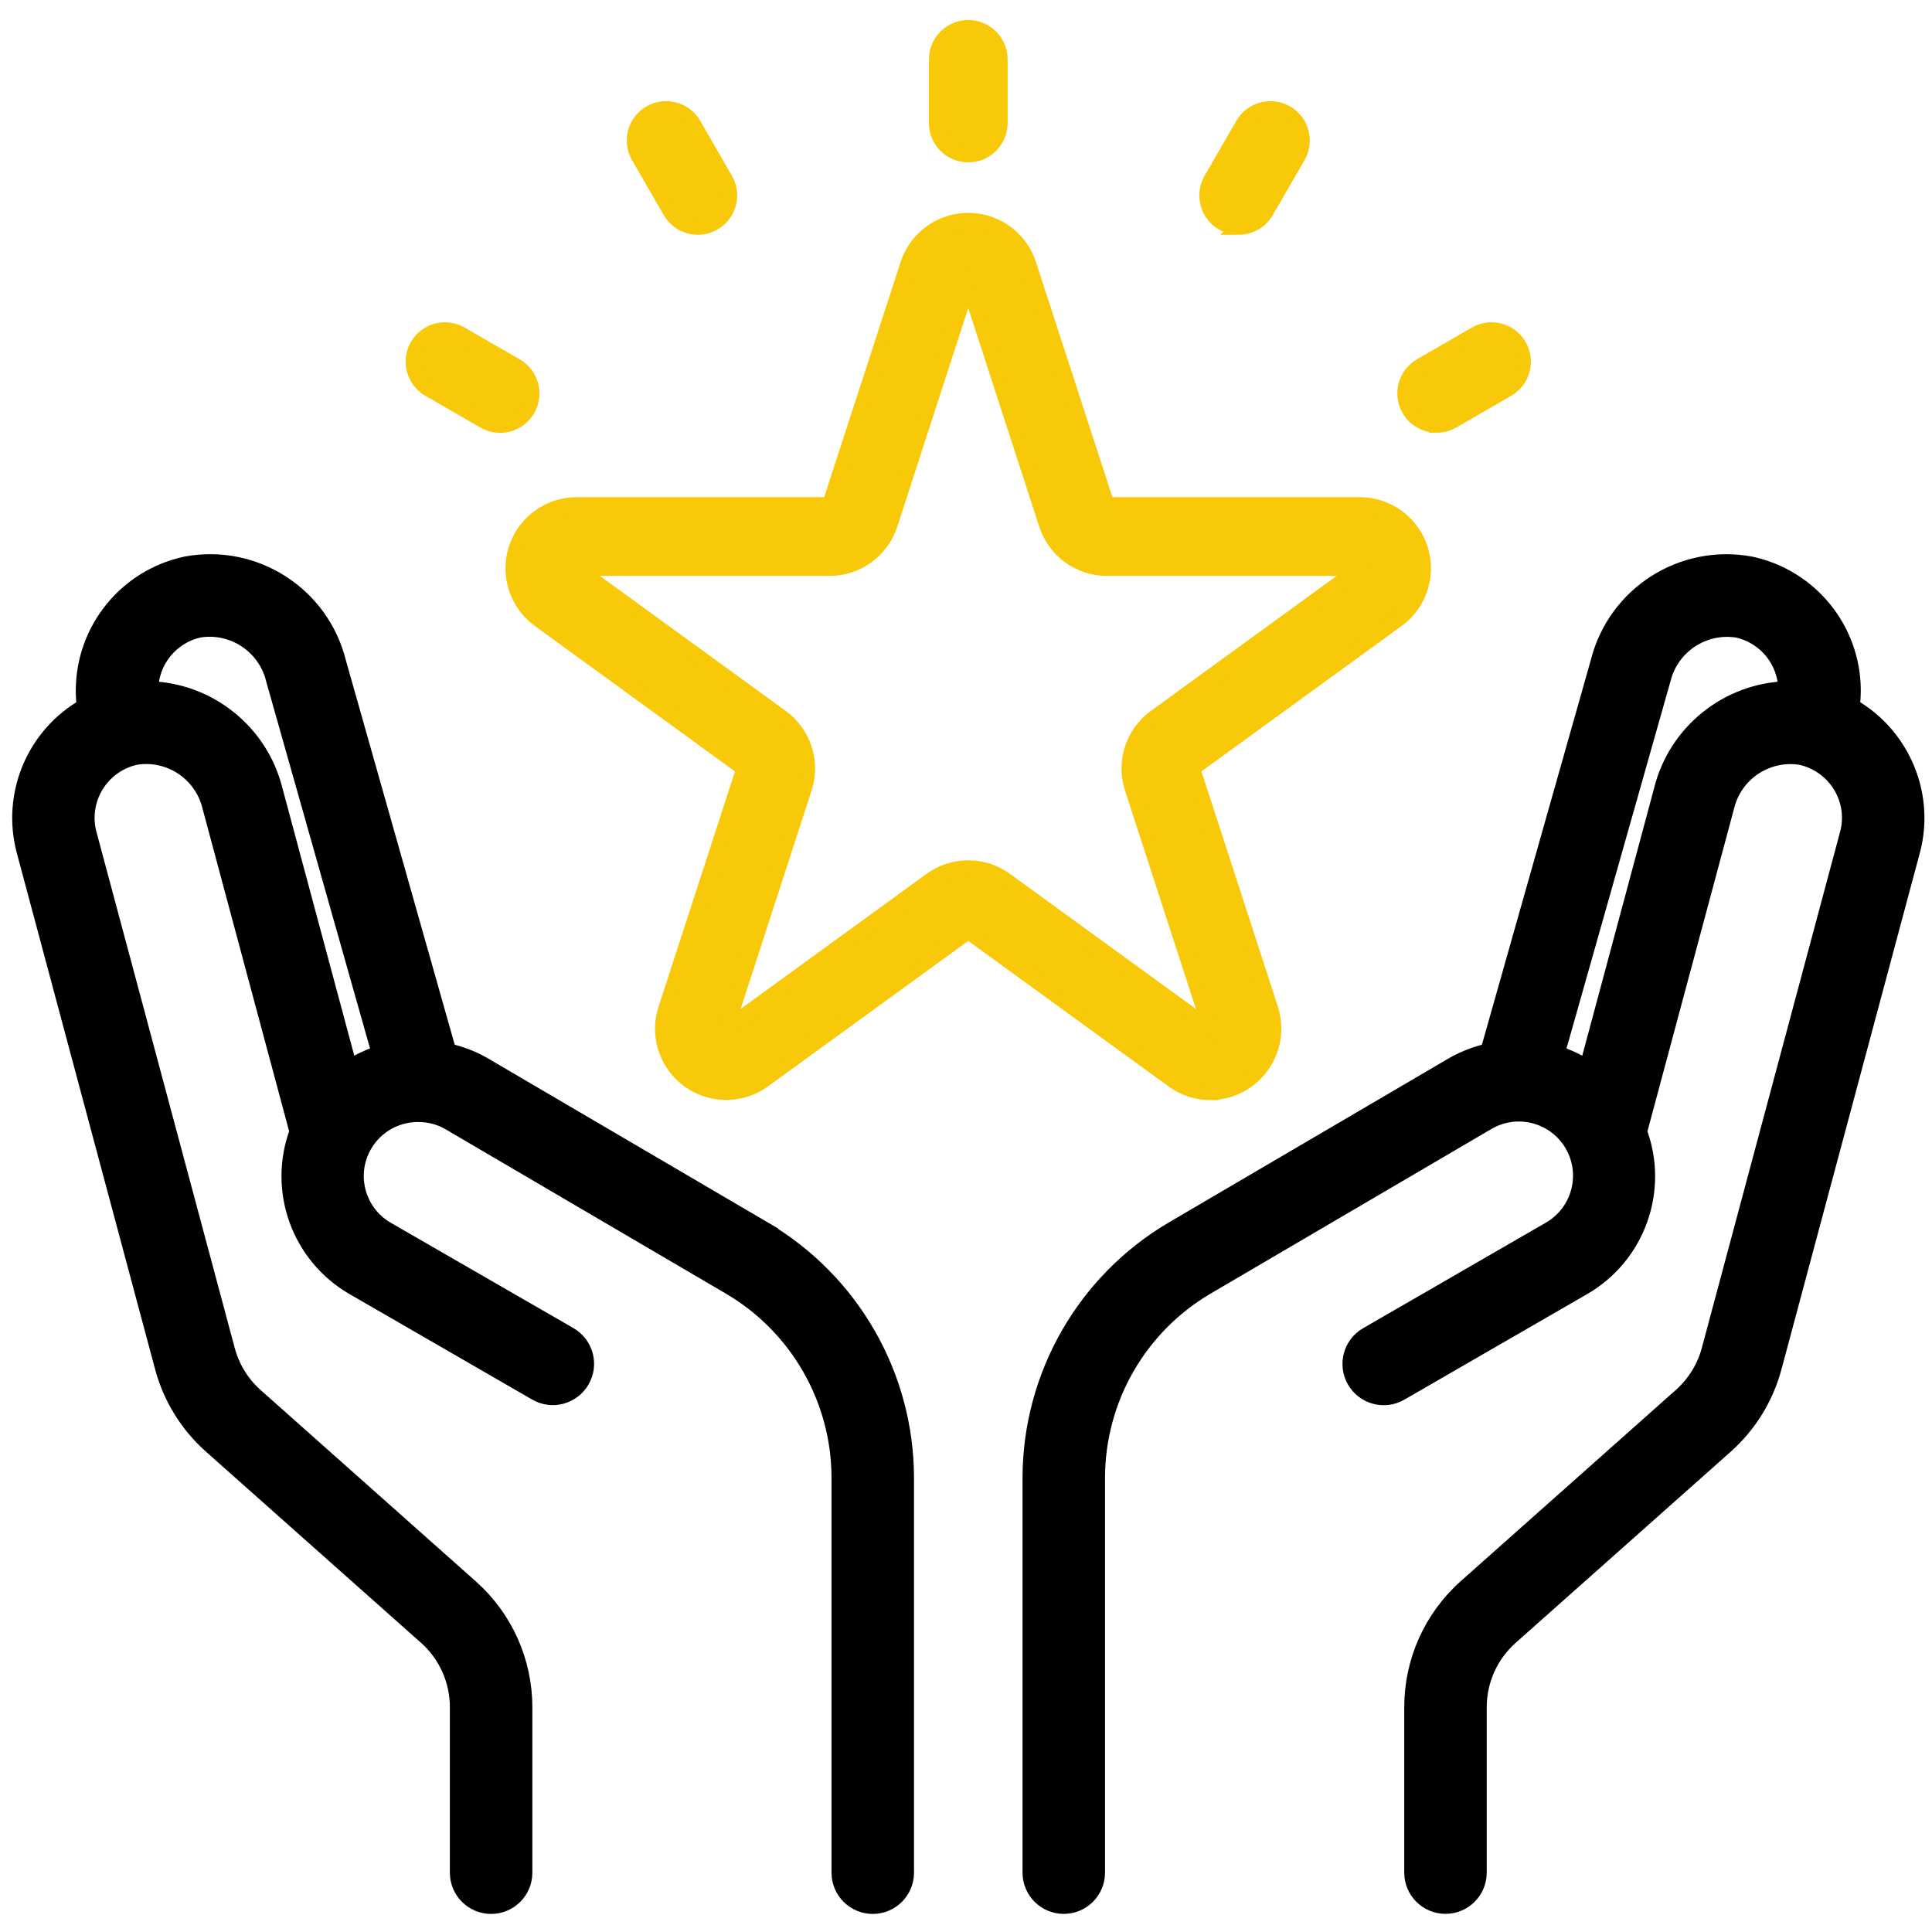 <?xml version="1.0" encoding="UTF-8"?> <svg xmlns="http://www.w3.org/2000/svg" id="Layer_3" viewBox="0 0 512 512"><defs><style>.cls-1{stroke:#000;stroke-width:5px;}.cls-1,.cls-2{stroke-miterlimit:10;}.cls-2{fill:#f7c908;stroke:#f7c908;stroke-width:4px;}</style></defs><path class="cls-2" d="M256.6,41.03c-4.66,0-8.43-3.77-8.43-8.43V15.74c0-4.66,3.77-8.43,8.43-8.43s8.43,3.77,8.43,8.43v16.86c0,4.66-3.77,8.43-8.43,8.43Z"></path><path class="cls-2" d="M184.94,60.22c-3.01,0-5.8-1.6-7.31-4.22l-8.43-14.6c-2.3-4.05-.89-9.19,3.16-11.5,4.01-2.28,9.11-.91,11.44,3.07l8.43,14.6c2.33,4.03.95,9.19-3.09,11.52-1.28.74-2.73,1.13-4.21,1.13Z"></path><path class="cls-2" d="M328.26,60.22c-4.66,0-8.43-3.78-8.42-8.44,0-1.48.39-2.93,1.13-4.21l8.43-14.6c2.36-4.02,7.52-5.36,11.54-3.01,3.98,2.33,5.34,7.43,3.06,11.44l-8.43,14.6c-1.51,2.61-4.29,4.22-7.31,4.22Z"></path><path class="cls-1" d="M490.33,187.44c.2-1.5.29-3.01.3-4.53-.06-15.92-11.21-29.64-26.78-32.95-17.93-3.34-35.37,7.84-39.83,25.52l-29.3,103.49c-3.23.7-6.34,1.87-9.22,3.48l-74.52,43.69c-23.19,13.66-37.44,38.54-37.5,65.45v104.68c0,4.66,3.77,8.43,8.43,8.43s8.43-3.77,8.43-8.43v-104.68c.04-20.93,11.13-40.28,29.17-50.9l74.47-43.66c8.03-4.71,18.36-2.01,23.07,6.02,4.71,8.03,2.01,18.36-6.02,23.07-.06.04-.13.07-.19.11l-48.31,27.9c-4.05,2.3-5.46,7.45-3.16,11.5,2.3,4.05,7.45,5.46,11.5,3.16.03-.02.07-.04.1-.06l48.31-27.9c14.26-8.19,20.48-25.5,14.69-40.9l23.14-86.23c2.18-9.05,10.93-14.91,20.12-13.49,7.77,1.65,13.35,8.47,13.41,16.41.01,1.48-.18,2.96-.56,4.39l-36.66,136.84c-1.28,4.78-3.94,9.07-7.63,12.36l-57,50.67c-9.01,8.01-14.16,19.49-14.15,31.54v43.84c0,4.66,3.77,8.43,8.43,8.43s8.43-3.77,8.43-8.43v-43.84c0-7.22,3.09-14.1,8.49-18.9l57.01-50.67c6.16-5.49,10.57-12.66,12.7-20.63l36.66-136.82c.77-2.86,1.15-5.81,1.14-8.78-.08-12.1-6.62-23.23-17.16-29.19ZM440.81,209.36l-19.94,74.25c-2.71-1.8-5.67-3.2-8.78-4.16l28.17-99.48c2.21-9.03,10.95-14.88,20.14-13.49,7.76,1.65,13.33,8.49,13.36,16.42v.12c-15.64.4-29.1,11.15-32.95,26.31v.02Z"></path><path class="cls-1" d="M202.24,326.13l-74.57-43.71c-2.87-1.6-5.96-2.77-9.17-3.46l-29.27-103.38c-4.42-17.75-21.9-28.98-39.88-25.62-15.56,3.33-26.7,17.04-26.77,32.95,0,1.51.1,3.03.3,4.53-13.36,7.51-19.95,23.12-16.02,37.94l36.66,136.85c2.13,7.96,6.55,15.11,12.7,20.59l57.01,50.67c5.41,4.81,8.5,11.71,8.49,18.95v43.84c0,4.66,3.77,8.43,8.43,8.43s8.43-3.77,8.43-8.43v-43.84c0-12.04-5.15-23.51-14.15-31.5l-56.99-50.67c-3.7-3.28-6.36-7.58-7.64-12.36L23.12,221.01c-2.36-9.04,3.06-18.28,12.1-20.64.25-.07.51-.13.76-.18,9.2-1.43,17.95,4.44,20.12,13.49l23.14,86.23c-5.78,15.39.44,32.71,14.69,40.9l48.31,27.9c4.02,2.36,9.18,1.01,11.54-3.01s1.01-9.18-3.01-11.54c-.03-.02-.07-.04-.1-.06l-48.31-27.86c-8.06-4.62-10.84-14.89-6.23-22.94,3.19-5.56,9.26-8.83,15.66-8.42h.07c2.57.13,5.07.86,7.31,2.13l74.52,43.69c18.04,10.62,29.13,29.97,29.17,50.9v104.68c0,4.66,3.77,8.43,8.43,8.43s8.43-3.77,8.43-8.43v-104.68c-.06-26.91-14.31-51.79-37.5-65.45ZM92.33,283.6l-19.94-74.26c-3.84-15.17-17.3-25.92-32.94-26.32v-.11c.02-7.94,5.58-14.79,13.35-16.45,9.25-1.42,18.04,4.5,20.19,13.61l28.12,99.37c-3.11.95-6.07,2.36-8.78,4.16Z"></path><path class="cls-2" d="M320.74,289.54c9.37-.08,16.9-7.75,16.82-17.12-.01-1.7-.29-3.39-.8-5.01l-20.71-63.75,54.22-39.4c7.53-5.47,9.2-16.02,3.73-23.55-3.17-4.36-8.22-6.94-13.61-6.95h-67.04l-20.73-63.75h0c-2.91-8.85-12.44-13.66-21.28-10.75-5.09,1.67-9.08,5.66-10.75,10.75l-20.73,63.75h-67.04c-9.31,0-16.86,7.55-16.86,16.87,0,5.4,2.59,10.46,6.95,13.64l54.22,39.4-20.71,63.75c-2.88,8.86,1.97,18.37,10.82,21.25,5.13,1.67,10.76.78,15.13-2.4l54.23-39.39,54.23,39.39c2.87,2.12,6.34,3.27,9.91,3.28ZM256.6,229.99c-3.56,0-7.03,1.13-9.91,3.23l-54.22,39.4,20.71-63.75c2.26-6.95-.22-14.56-6.13-18.85l-54.23-39.4h67.04c7.3,0,13.76-4.71,16.02-11.65l20.73-63.86v.11l20.71,63.75c2.26,6.95,8.73,11.65,16.03,11.65h67.04l-54.22,39.39c-5.92,4.29-8.4,11.91-6.14,18.86l20.71,63.75-54.22-39.39c-2.88-2.1-6.35-3.24-9.91-3.25Z"></path><path class="cls-2" d="M113.67,103.12l14.59,8.43c4.02,2.35,9.18,1.01,11.54-3.01,2.35-4.02,1.01-9.18-3.01-11.54-.03-.02-.06-.04-.1-.06l-14.59-8.43c-4.05-2.3-9.19-.89-11.5,3.16-2.28,4.01-.91,9.11,3.07,11.44h0Z"></path><path class="cls-2" d="M380.73,112.68c1.48,0,2.93-.39,4.22-1.13l14.59-8.43c4.02-2.35,5.36-7.52,3.01-11.54-2.33-3.98-7.43-5.34-11.44-3.07l-14.59,8.43c-4.03,2.33-5.41,7.48-3.09,11.52,1.51,2.61,4.29,4.21,7.3,4.21Z"></path></svg> 